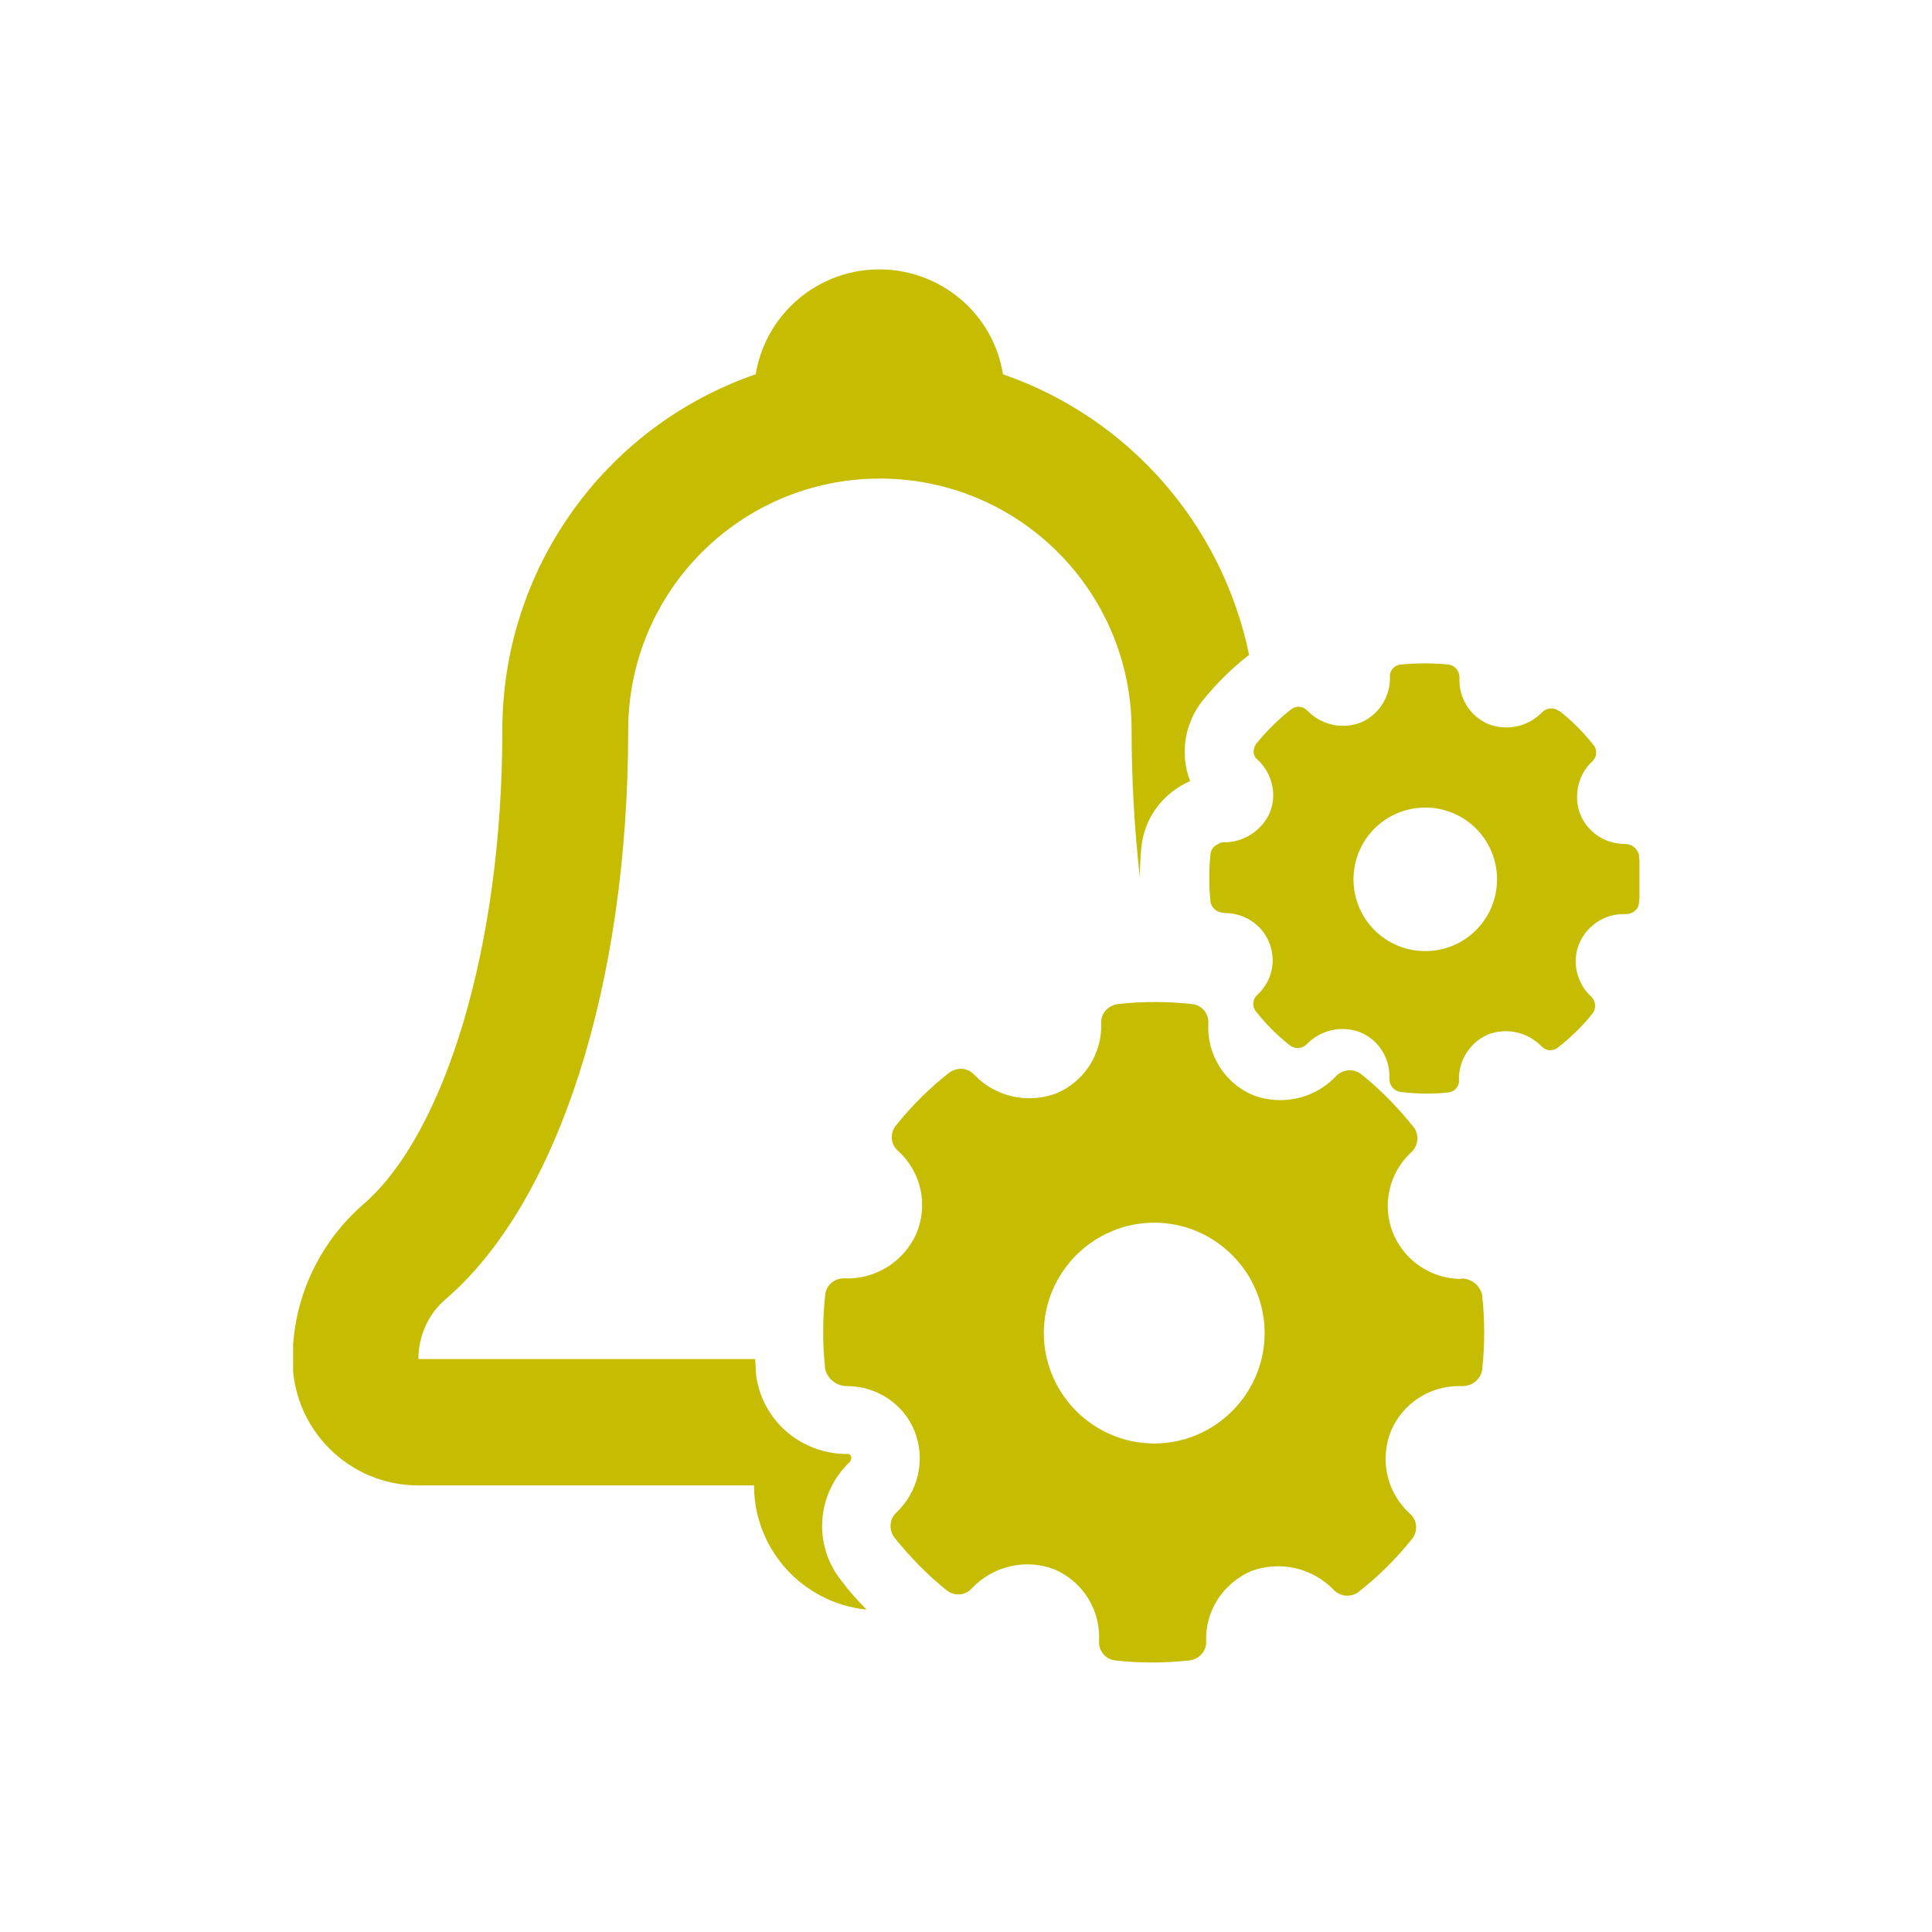 <?xml version="1.0" encoding="UTF-8"?><svg id="Calque_1" xmlns="http://www.w3.org/2000/svg" xmlns:xlink="http://www.w3.org/1999/xlink" viewBox="0 0 35 35"><defs><style>.cls-1{fill:#fff;}.cls-2{fill:#c6bc02;}.cls-3{clip-path:url(#clippath);}.cls-4{fill:none;}</style><clipPath id="clippath"><rect class="cls-4" x="5.31" y="4.88" width="24.39" height="25.25"/></clipPath></defs><g id="Groupe_3001"><rect class="cls-1" x="0" y="0" width="35" height="35"/><g id="Groupe_2527"><rect id="Rectangle_1076-2" class="cls-1" y="0" width="35" height="35"/><g id="Groupe_3008"><g class="cls-3"><g id="Groupe_3007"><path id="Tracé_35320" class="cls-2" d="m28.24,12.88c-.09-.07-.22-.06-.3.02-.25.26-.63.35-.97.22-.34-.14-.55-.48-.53-.85,0-.11-.08-.21-.19-.23-.29-.03-.59-.03-.88,0-.11.01-.2.11-.19.22.01.36-.2.69-.53.83-.34.13-.72.04-.97-.22-.08-.08-.2-.09-.29-.02-.23.18-.44.39-.63.62-.03.04-.05.1-.05.15,0,.06.03.11.07.14.27.25.36.64.22.97-.15.33-.49.54-.85.53h0s-.05,0-.07.02c.02,0,.04-.02.07-.02h0s-.07.02-.1.04c-.06.03-.11.09-.12.16-.03.29-.03.59,0,.89.03.12.14.19.26.19.35,0,.67.21.8.53.14.34.05.72-.22.96-.08.08-.09.2-.02.29.18.23.39.44.62.62.09.07.22.06.3-.02.25-.26.63-.35.97-.22.34.14.55.48.53.85,0,.11.08.21.19.23.15.02.3.03.45.03.14,0,.29,0,.43-.02.11-.01.2-.11.19-.22-.01-.36.2-.69.53-.83.34-.13.72-.04.97.22.08.08.2.09.29.02.23-.18.45-.39.63-.62.07-.09.06-.22-.02-.3-.27-.25-.36-.64-.22-.97.14-.32.45-.53.8-.53h.05c.11,0,.22-.08.23-.19.03-.29.03-.59,0-.89-.03-.11-.13-.19-.25-.19-.48,0-.87-.37-.87-.85,0-.25.1-.49.28-.65.08-.08.09-.21.02-.29-.18-.23-.39-.44-.62-.62m-2.43,4.35c-.72,0-1.3-.58-1.3-1.3s.58-1.3,1.3-1.3,1.3.58,1.3,1.3h0c0,.72-.58,1.3-1.3,1.3"/><path id="Tracé_35321" class="cls-2" d="m26.48,23.17c-.73,0-1.33-.58-1.34-1.31,0-.38.15-.73.43-.99.13-.12.14-.32.04-.45-.28-.35-.6-.68-.95-.96-.14-.11-.34-.09-.46.04-.38.4-.97.54-1.5.34-.52-.22-.84-.74-.81-1.3.01-.18-.12-.33-.29-.35-.45-.05-.9-.05-1.35,0-.17.02-.31.17-.3.34.02.56-.31,1.07-.82,1.28-.52.19-1.1.06-1.48-.34-.12-.13-.31-.14-.45-.04-.36.28-.68.6-.97.96-.11.14-.1.34.04.46.42.38.55.98.33,1.5-.23.51-.74.83-1.3.81-.18-.01-.33.12-.35.29-.05.45-.05.91,0,1.36.05.18.21.3.39.3.54,0,1.03.32,1.23.82.2.51.07,1.09-.33,1.47-.13.12-.14.31-.04.45.28.35.6.68.95.96.14.11.34.1.46-.04.38-.4.97-.54,1.49-.34.52.22.84.74.81,1.3-.01.18.12.33.29.35.45.05.9.05,1.35,0,.17-.02.31-.17.3-.34-.02-.56.31-1.06.82-1.28.52-.19,1.1-.06,1.49.34.12.13.32.14.45.04.36-.28.68-.6.97-.96.11-.14.1-.34-.04-.46-.42-.38-.55-.98-.34-1.5.21-.49.69-.81,1.23-.81h.07c.17,0,.32-.12.35-.29.05-.45.05-.91,0-1.36-.04-.18-.2-.3-.38-.3m-5.56,2.99c-1.1,0-2-.9-2-2s.9-2,2-2,2,.9,2,2-.9,2-2,2"/><path id="Tracé_35322" class="cls-2" d="m15.4,26.48s.03-.06.02-.09c0-.02-.02-.04-.05-.05h-.03c-.82,0-1.52-.59-1.64-1.41-.01-.1-.01-.21-.02-.31h-6.1c0-.42.18-.82.5-1.09,2.04-1.76,3.3-5.71,3.3-10.3,0-2.52,2.04-4.56,4.56-4.56s4.56,2.04,4.56,4.56c0,.89.05,1.78.15,2.67,0-.2.01-.39.03-.58.06-.52.4-.96.88-1.17-.19-.49-.1-1.04.22-1.45.25-.31.53-.59.84-.83h.01c-.49-2.37-2.18-4.3-4.46-5.09-.2-1.24-1.37-2.07-2.61-1.87-.96.16-1.71.91-1.87,1.87-2.75.95-4.59,3.54-4.59,6.45,0,3.95-1.05,7.31-2.51,8.58-.82.71-1.29,1.73-1.29,2.82,0,1.26,1.02,2.28,2.28,2.28h6.08c0,1.16.88,2.13,2.04,2.25-.17-.17-.33-.35-.47-.54-.51-.65-.43-1.58.17-2.14"/><path id="Tracé_35323" class="cls-2" d="m20.79,16.89s0-.02,0-.02v.02h0"/></g></g></g></g></g></svg>